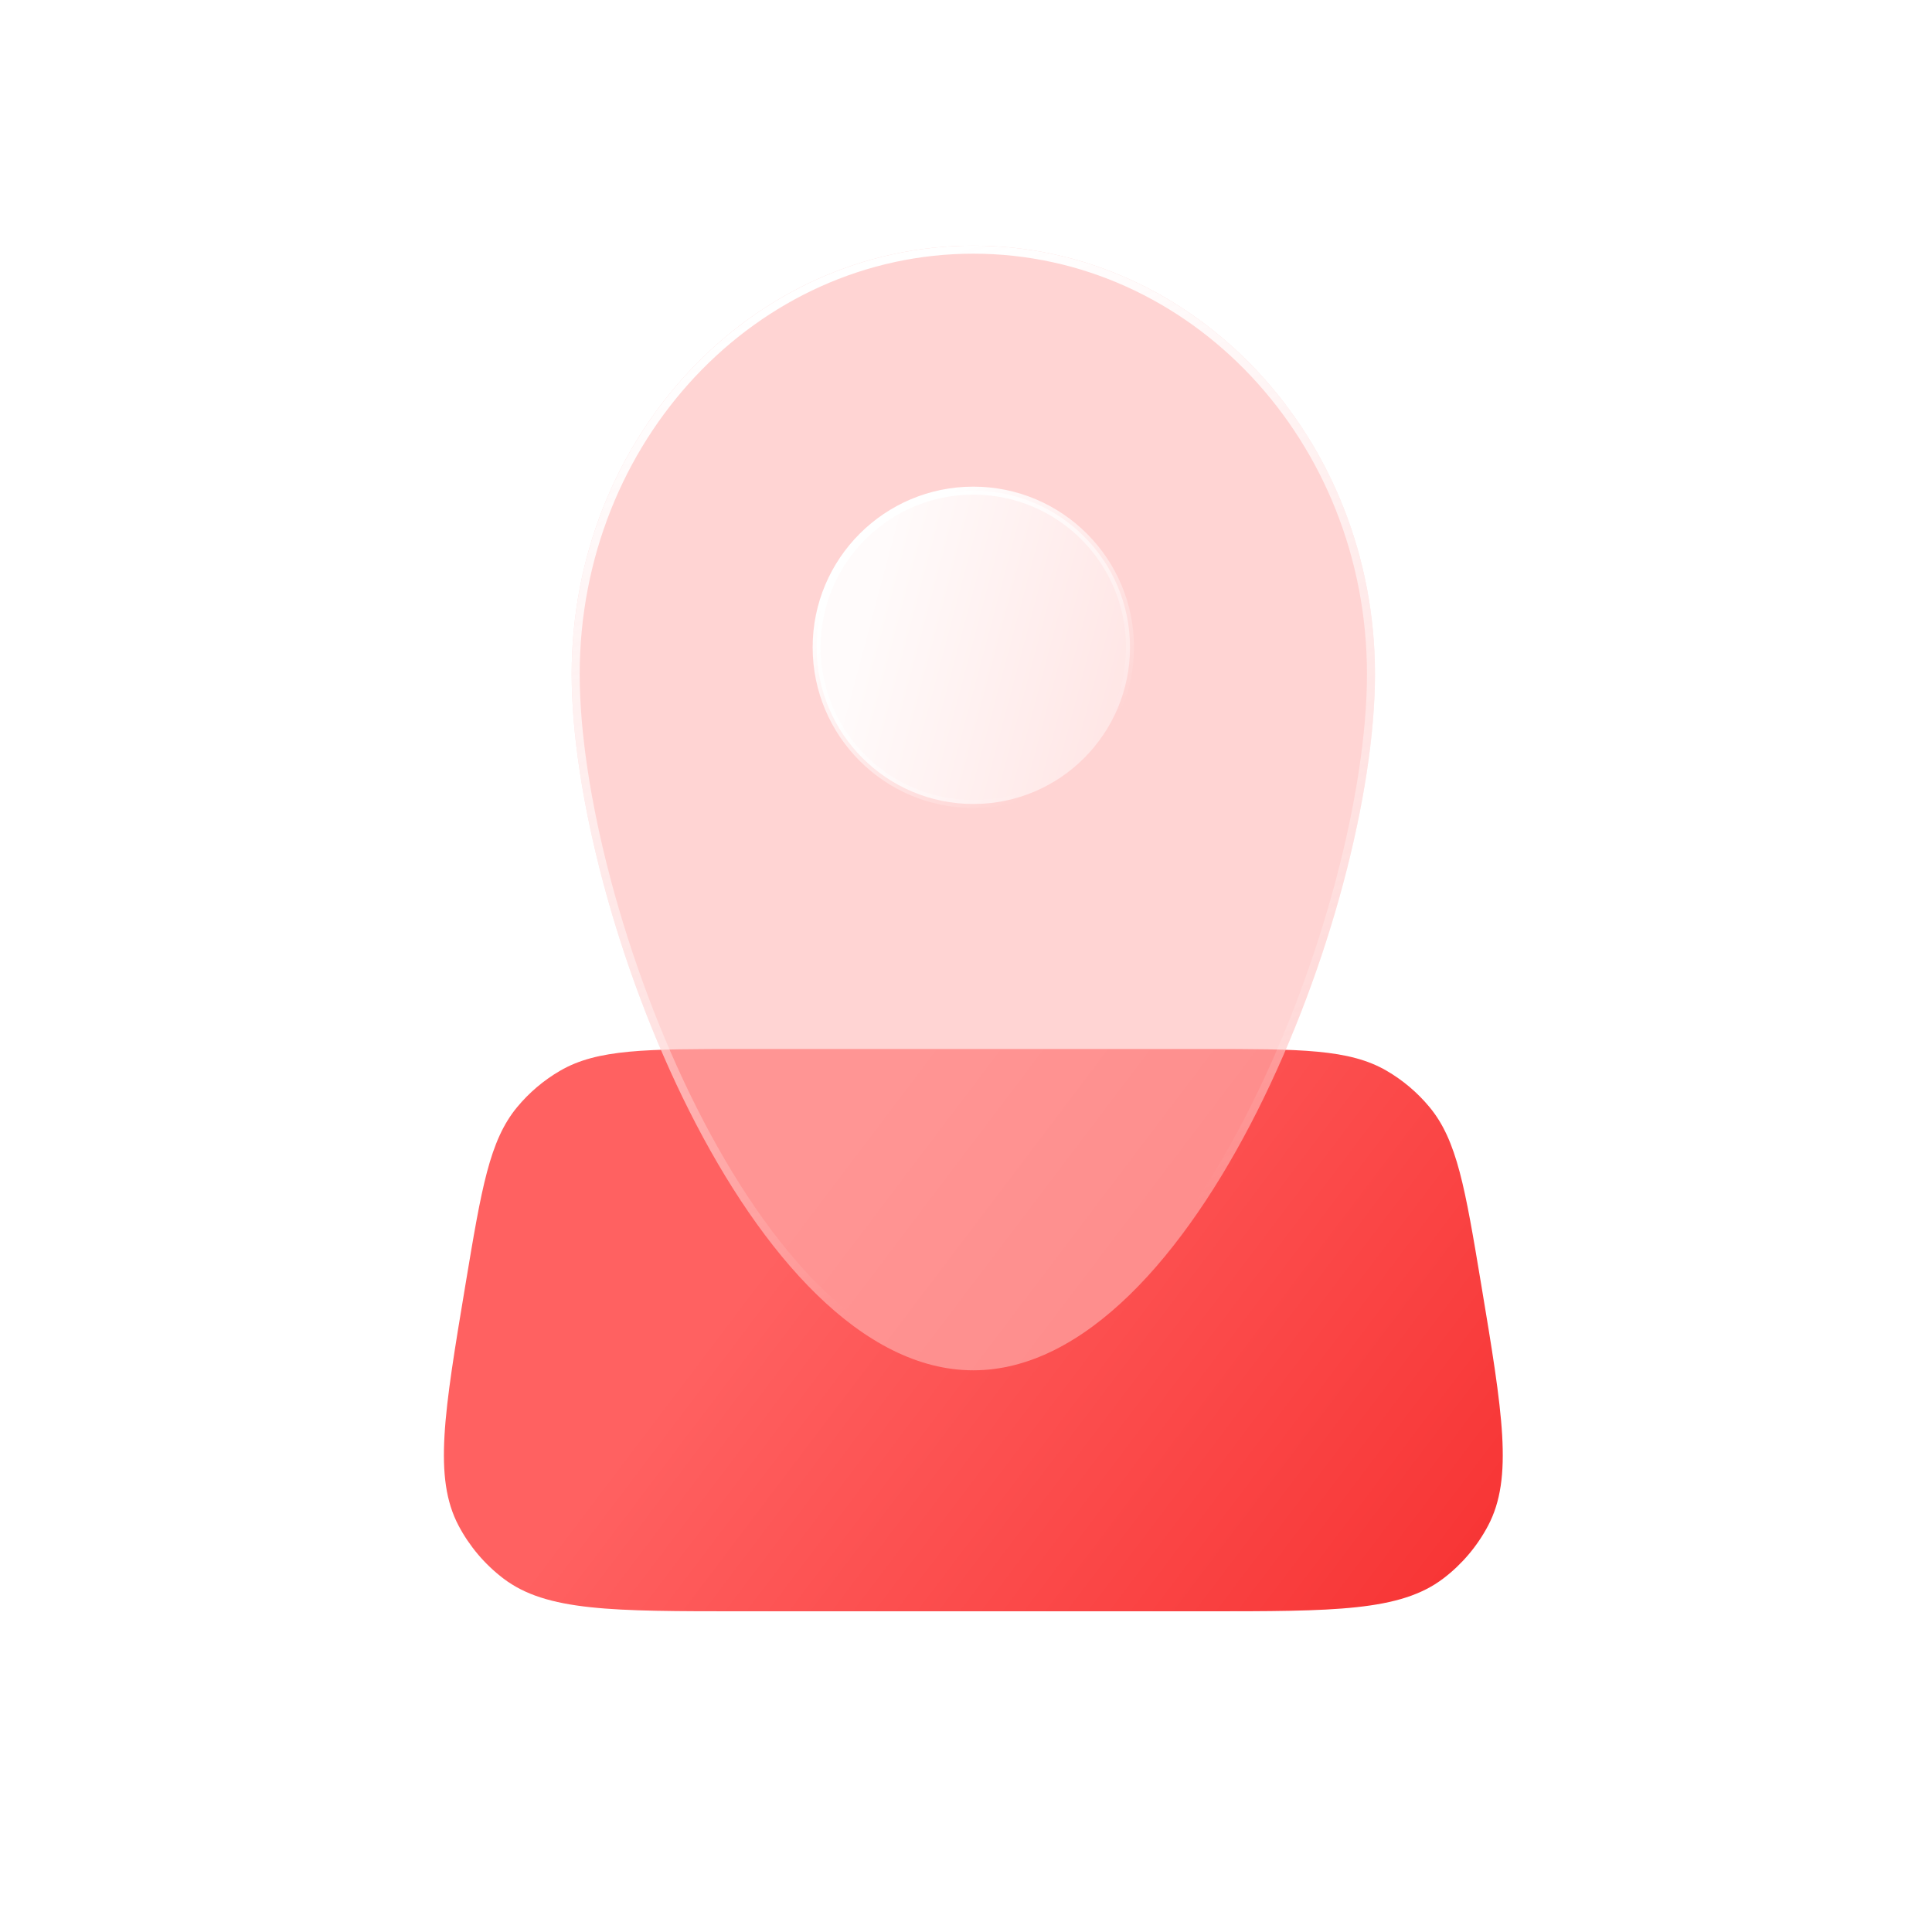 <svg width="148" height="148" viewBox="0 0 148 148" fill="none" xmlns="http://www.w3.org/2000/svg">
<g id="Locations">
<path id="Body" d="M35.665 98.354C36.886 91.028 37.497 87.365 39.617 84.809C40.539 83.696 41.65 82.754 42.9 82.027C45.77 80.357 49.483 80.357 56.91 80.357H92.214C99.641 80.357 103.354 80.357 106.225 82.027C107.474 82.754 108.585 83.696 109.508 84.809C111.627 87.365 112.238 91.028 113.459 98.354C115.108 108.251 115.933 113.2 113.994 116.873C113.159 118.453 111.99 119.833 110.568 120.916C107.264 123.433 102.247 123.433 92.214 123.433H56.91C46.877 123.433 41.86 123.433 38.556 120.916C37.134 119.833 35.965 118.453 35.13 116.873C33.191 113.2 34.016 108.251 35.665 98.354Z" fill="url(#paint0_linear_1713_1610)"/>
<g id="Shape 1" filter="url(#filter0_b_1713_1610)">
<path d="M105.33 51.639C105.33 69.765 91.554 104.972 74.561 104.972C57.568 104.972 43.792 69.765 43.792 51.639C43.792 33.513 57.568 18.818 74.561 18.818C91.554 18.818 105.33 33.513 105.33 51.639Z" fill="#FFB7B5" fill-opacity="0.6"/>
<path d="M105.023 51.639C105.023 60.643 101.595 73.929 96.043 84.964C93.268 90.48 89.972 95.415 86.323 98.967C82.673 102.521 78.699 104.664 74.561 104.664C70.424 104.664 66.449 102.521 62.799 98.967C59.151 95.415 55.854 90.48 53.079 84.964C47.527 73.929 44.1 60.643 44.1 51.639C44.1 33.663 57.756 19.126 74.561 19.126C91.366 19.126 105.023 33.663 105.023 51.639Z" stroke="url(#paint1_linear_1713_1610)" stroke-width="0.615"/>
</g>
<circle id="Shape 2" cx="74.561" cy="49.587" r="12.002" fill="url(#paint2_linear_1713_1610)" fill-opacity="0.9" stroke="url(#paint3_linear_1713_1610)" stroke-width="0.612"/>
</g>
<defs>
<filter id="filter0_b_1713_1610" x="31.484" y="6.511" width="86.153" height="110.769" filterUnits="userSpaceOnUse" color-interpolation-filters="sRGB">
<feFlood flood-opacity="0" result="BackgroundImageFix"/>
<feGaussianBlur in="BackgroundImageFix" stdDeviation="6.154"/>
<feComposite in2="SourceAlpha" operator="in" result="effect1_backgroundBlur_1713_1610"/>
<feBlend mode="normal" in="SourceGraphic" in2="effect1_backgroundBlur_1713_1610" result="shape"/>
</filter>
<linearGradient id="paint0_linear_1713_1610" x1="47.013" y1="112" x2="106.269" y2="156.854" gradientUnits="userSpaceOnUse">
<stop stop-color="#FF6161"/>
<stop offset="1" stop-color="#F52828"/>
</linearGradient>
<linearGradient id="paint1_linear_1713_1610" x1="74.561" y1="18.818" x2="105.33" y2="111.126" gradientUnits="userSpaceOnUse">
<stop stop-color="white"/>
<stop offset="0.769" stop-color="white" stop-opacity="0"/>
</linearGradient>
<linearGradient id="paint2_linear_1713_1610" x1="67.412" y1="44.413" x2="104.126" y2="54.204" gradientUnits="userSpaceOnUse">
<stop stop-color="white"/>
<stop offset="1" stop-color="white" stop-opacity="0"/>
</linearGradient>
<linearGradient id="paint3_linear_1713_1610" x1="68.636" y1="41.354" x2="82.709" y2="57.263" gradientUnits="userSpaceOnUse">
<stop stop-color="white"/>
<stop offset="1" stop-color="white" stop-opacity="0"/>
</linearGradient>
</defs>
</svg>
